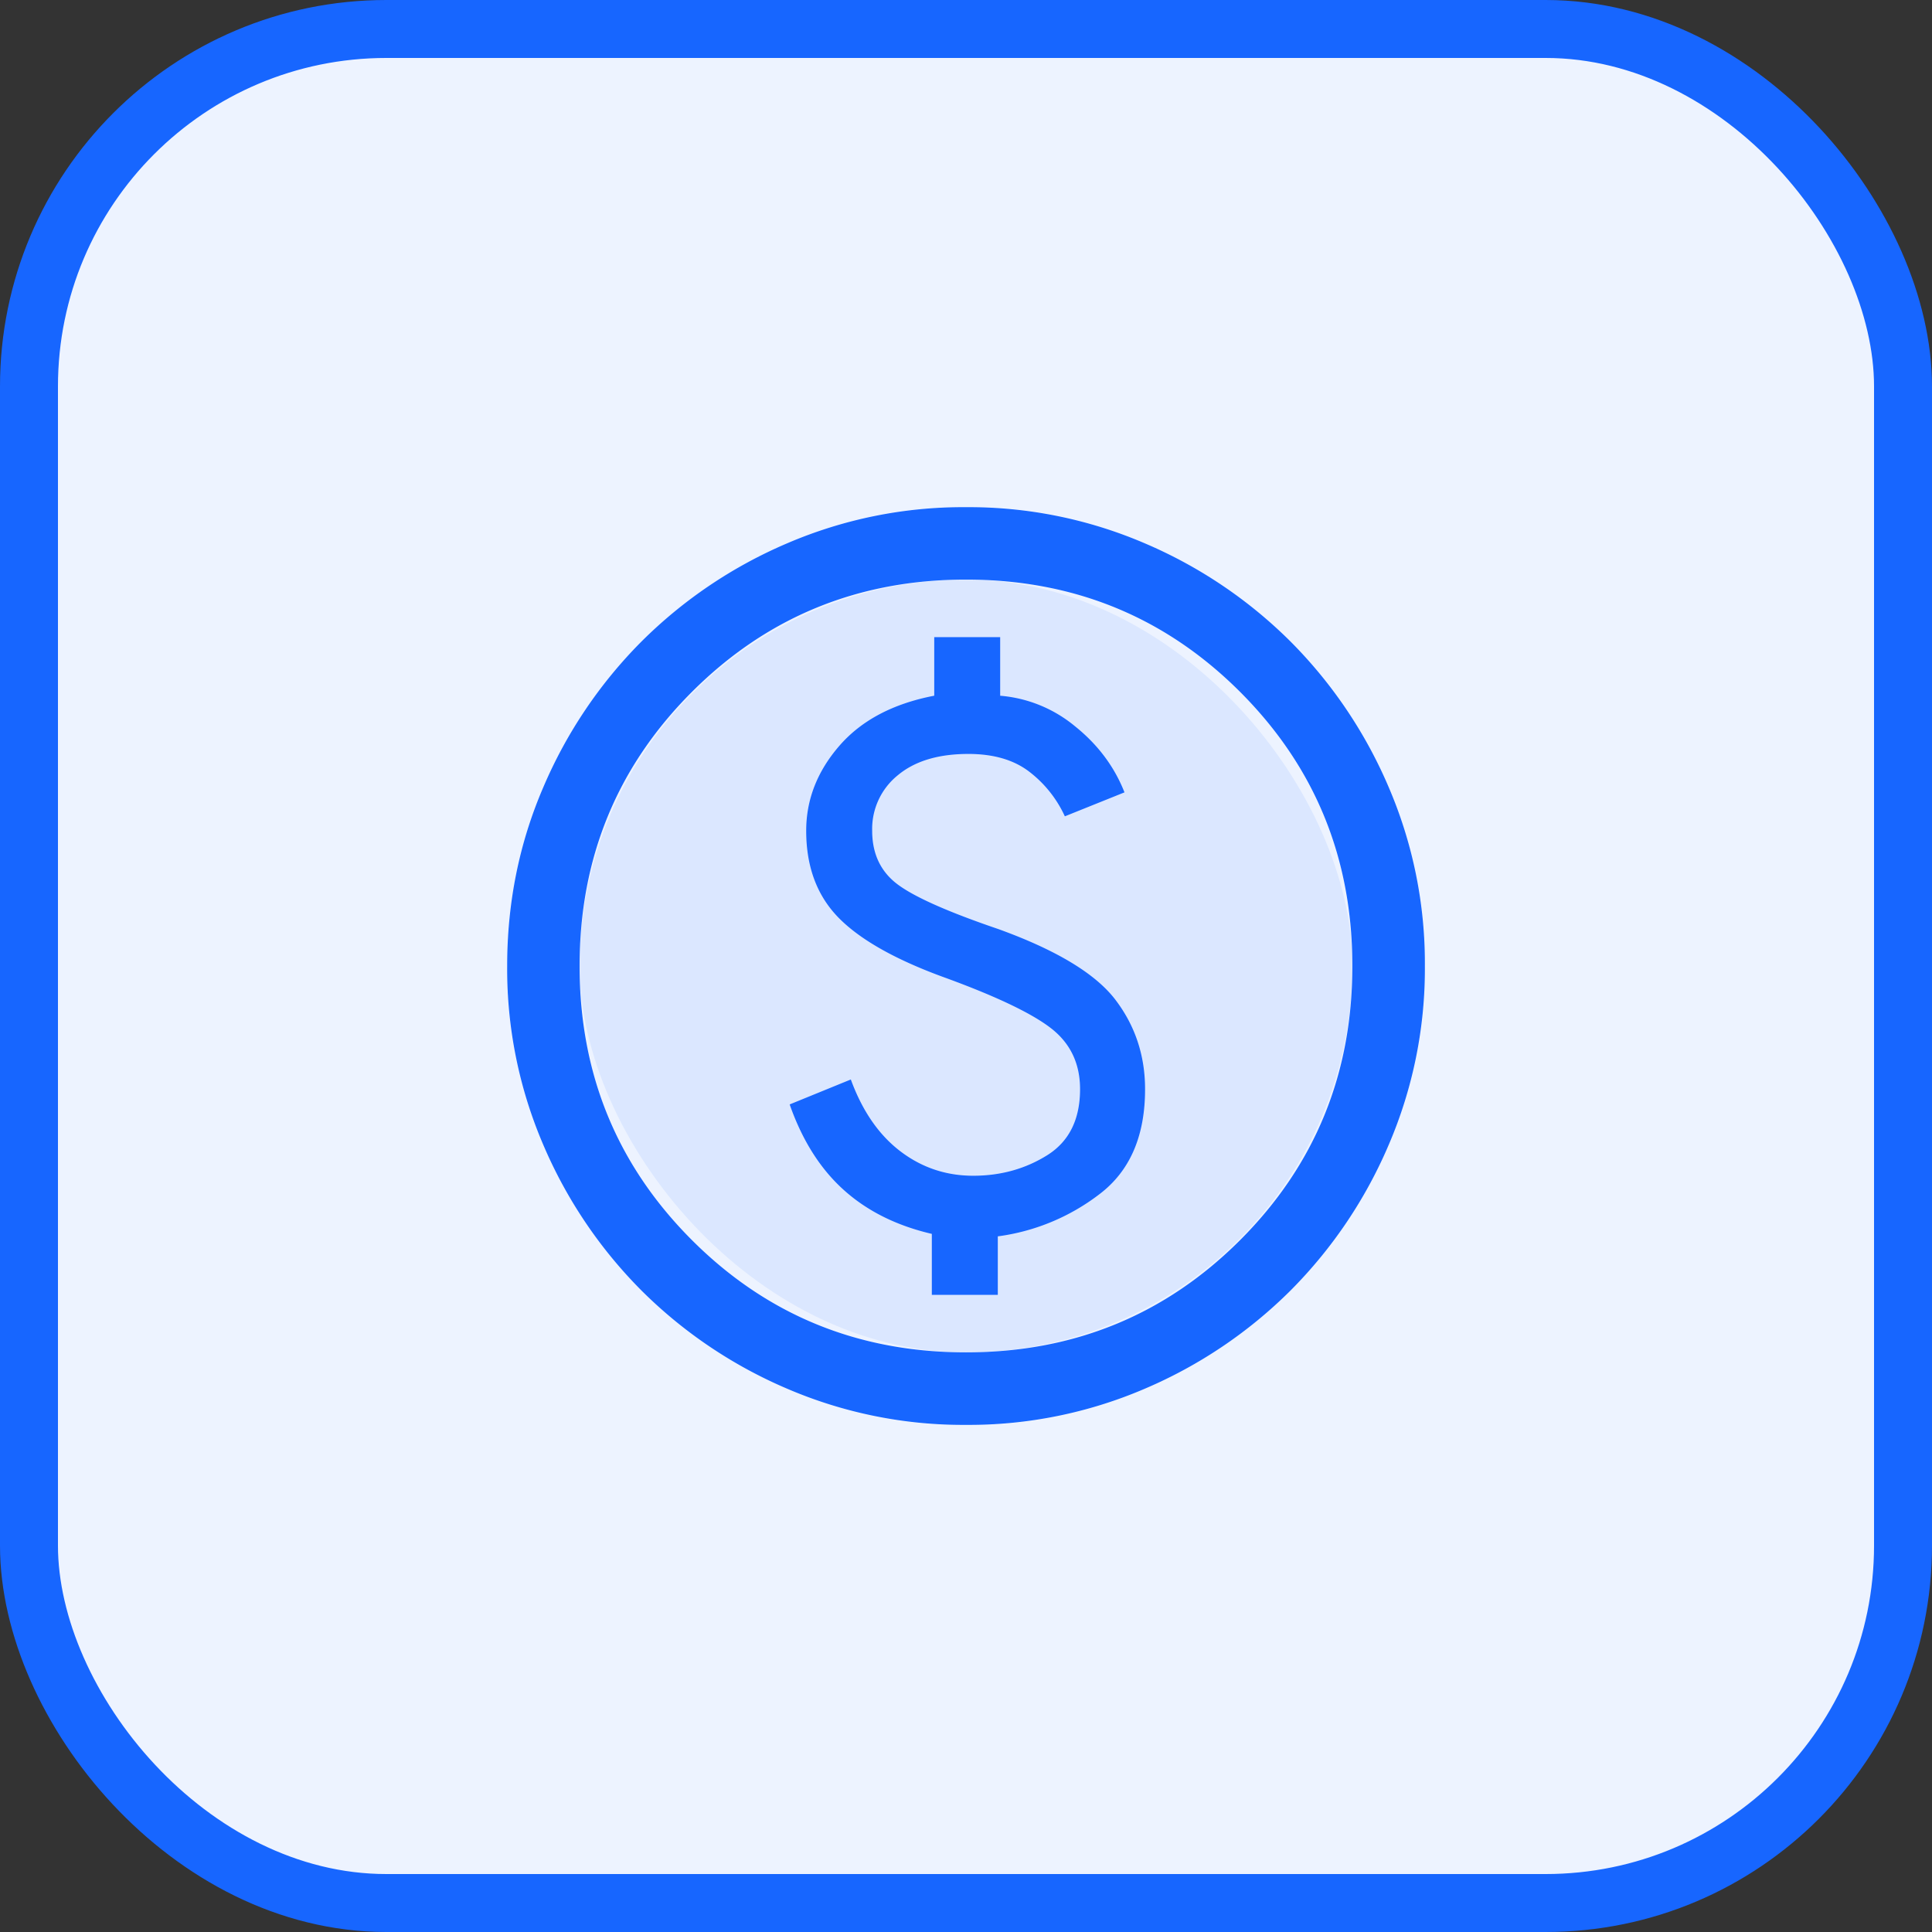 <svg width="40" height="40" viewBox="0 0 40 40" fill="none" xmlns="http://www.w3.org/2000/svg"><rect x="0" y="0" width="40" height="40" fill="#333333" stroke="none"/><rect x=".6" y=".6" width="38.8" height="38.8" rx="7.4" fill="#EDF3FF" stroke="#1766FF" stroke-width="1.2"/><mask id="a" style="mask-type:alpha" maskUnits="userSpaceOnUse" x="8" y="8" width="24" height="24"><path fill="#D9D9D9" d="M8 8h24v24H8z"/></mask><g mask="url(#a)"><rect x="12" y="12" width="16" height="16" rx="8" fill="#DBE7FF"/><path d="m20.656 25.584-.01.001V26.796h-1.341v-1.26l-.01-.002c-.73-.17-1.337-.473-1.82-.909-.481-.433-.851-1.017-1.11-1.752l1.243-.507c.239.648.58 1.14 1.024 1.479.446.34.952.51 1.518.51.571 0 1.085-.143 1.54-.428.456-.287.684-.747.684-1.377 0-.525-.196-.945-.588-1.257-.391-.31-1.119-.661-2.182-1.051-1.027-.369-1.767-.782-2.22-1.237-.453-.455-.68-1.056-.68-1.805 0-.642.228-1.225.683-1.75.455-.525 1.107-.87 1.958-1.034l.01-.002v-1.21h1.34V14.416l.012.001a2.772 2.772 0 0 1 1.544.631c.467.375.805.825 1.014 1.35l-1.212.487a2.456 2.456 0 0 0-.736-.918c-.322-.247-.745-.37-1.267-.37-.624 0-1.114.147-1.47.444a1.44 1.44 0 0 0-.535 1.16c0 .475.174.847.522 1.112.347.264 1.047.576 2.098.934 1.2.434 2.003.919 2.414 1.454.41.536.616 1.153.616 1.85 0 .968-.313 1.688-.938 2.162a4.394 4.394 0 0 1-2.1.872ZM20 29.488a9.22 9.22 0 0 1-3.698-.748 9.594 9.594 0 0 1-3.012-2.03 9.594 9.594 0 0 1-2.03-3.012A9.22 9.22 0 0 1 10.513 20c0-1.311.25-2.544.748-3.698a9.594 9.594 0 0 1 2.03-3.012 9.594 9.594 0 0 1 3.012-2.03A9.22 9.22 0 0 1 20 10.513a9.22 9.22 0 0 1 3.698.748 9.594 9.594 0 0 1 3.012 2.03 9.594 9.594 0 0 1 2.03 3.012A9.22 9.22 0 0 1 29.488 20a9.22 9.22 0 0 1-.748 3.698 9.594 9.594 0 0 1-2.03 3.012 9.594 9.594 0 0 1-3.012 2.03 9.22 9.22 0 0 1-3.698.748Zm0-1.476c2.237 0 4.131-.776 5.684-2.328 1.552-1.553 2.328-3.447 2.328-5.684s-.776-4.131-2.328-5.684c-1.553-1.552-3.447-2.329-5.684-2.329s-4.131.777-5.684 2.33c-1.552 1.552-2.329 3.446-2.329 5.683 0 2.237.777 4.131 2.33 5.684 1.552 1.552 3.446 2.328 5.683 2.328Z" fill="#1766FF" stroke="#1766FF" stroke-width=".025"/></g></svg>